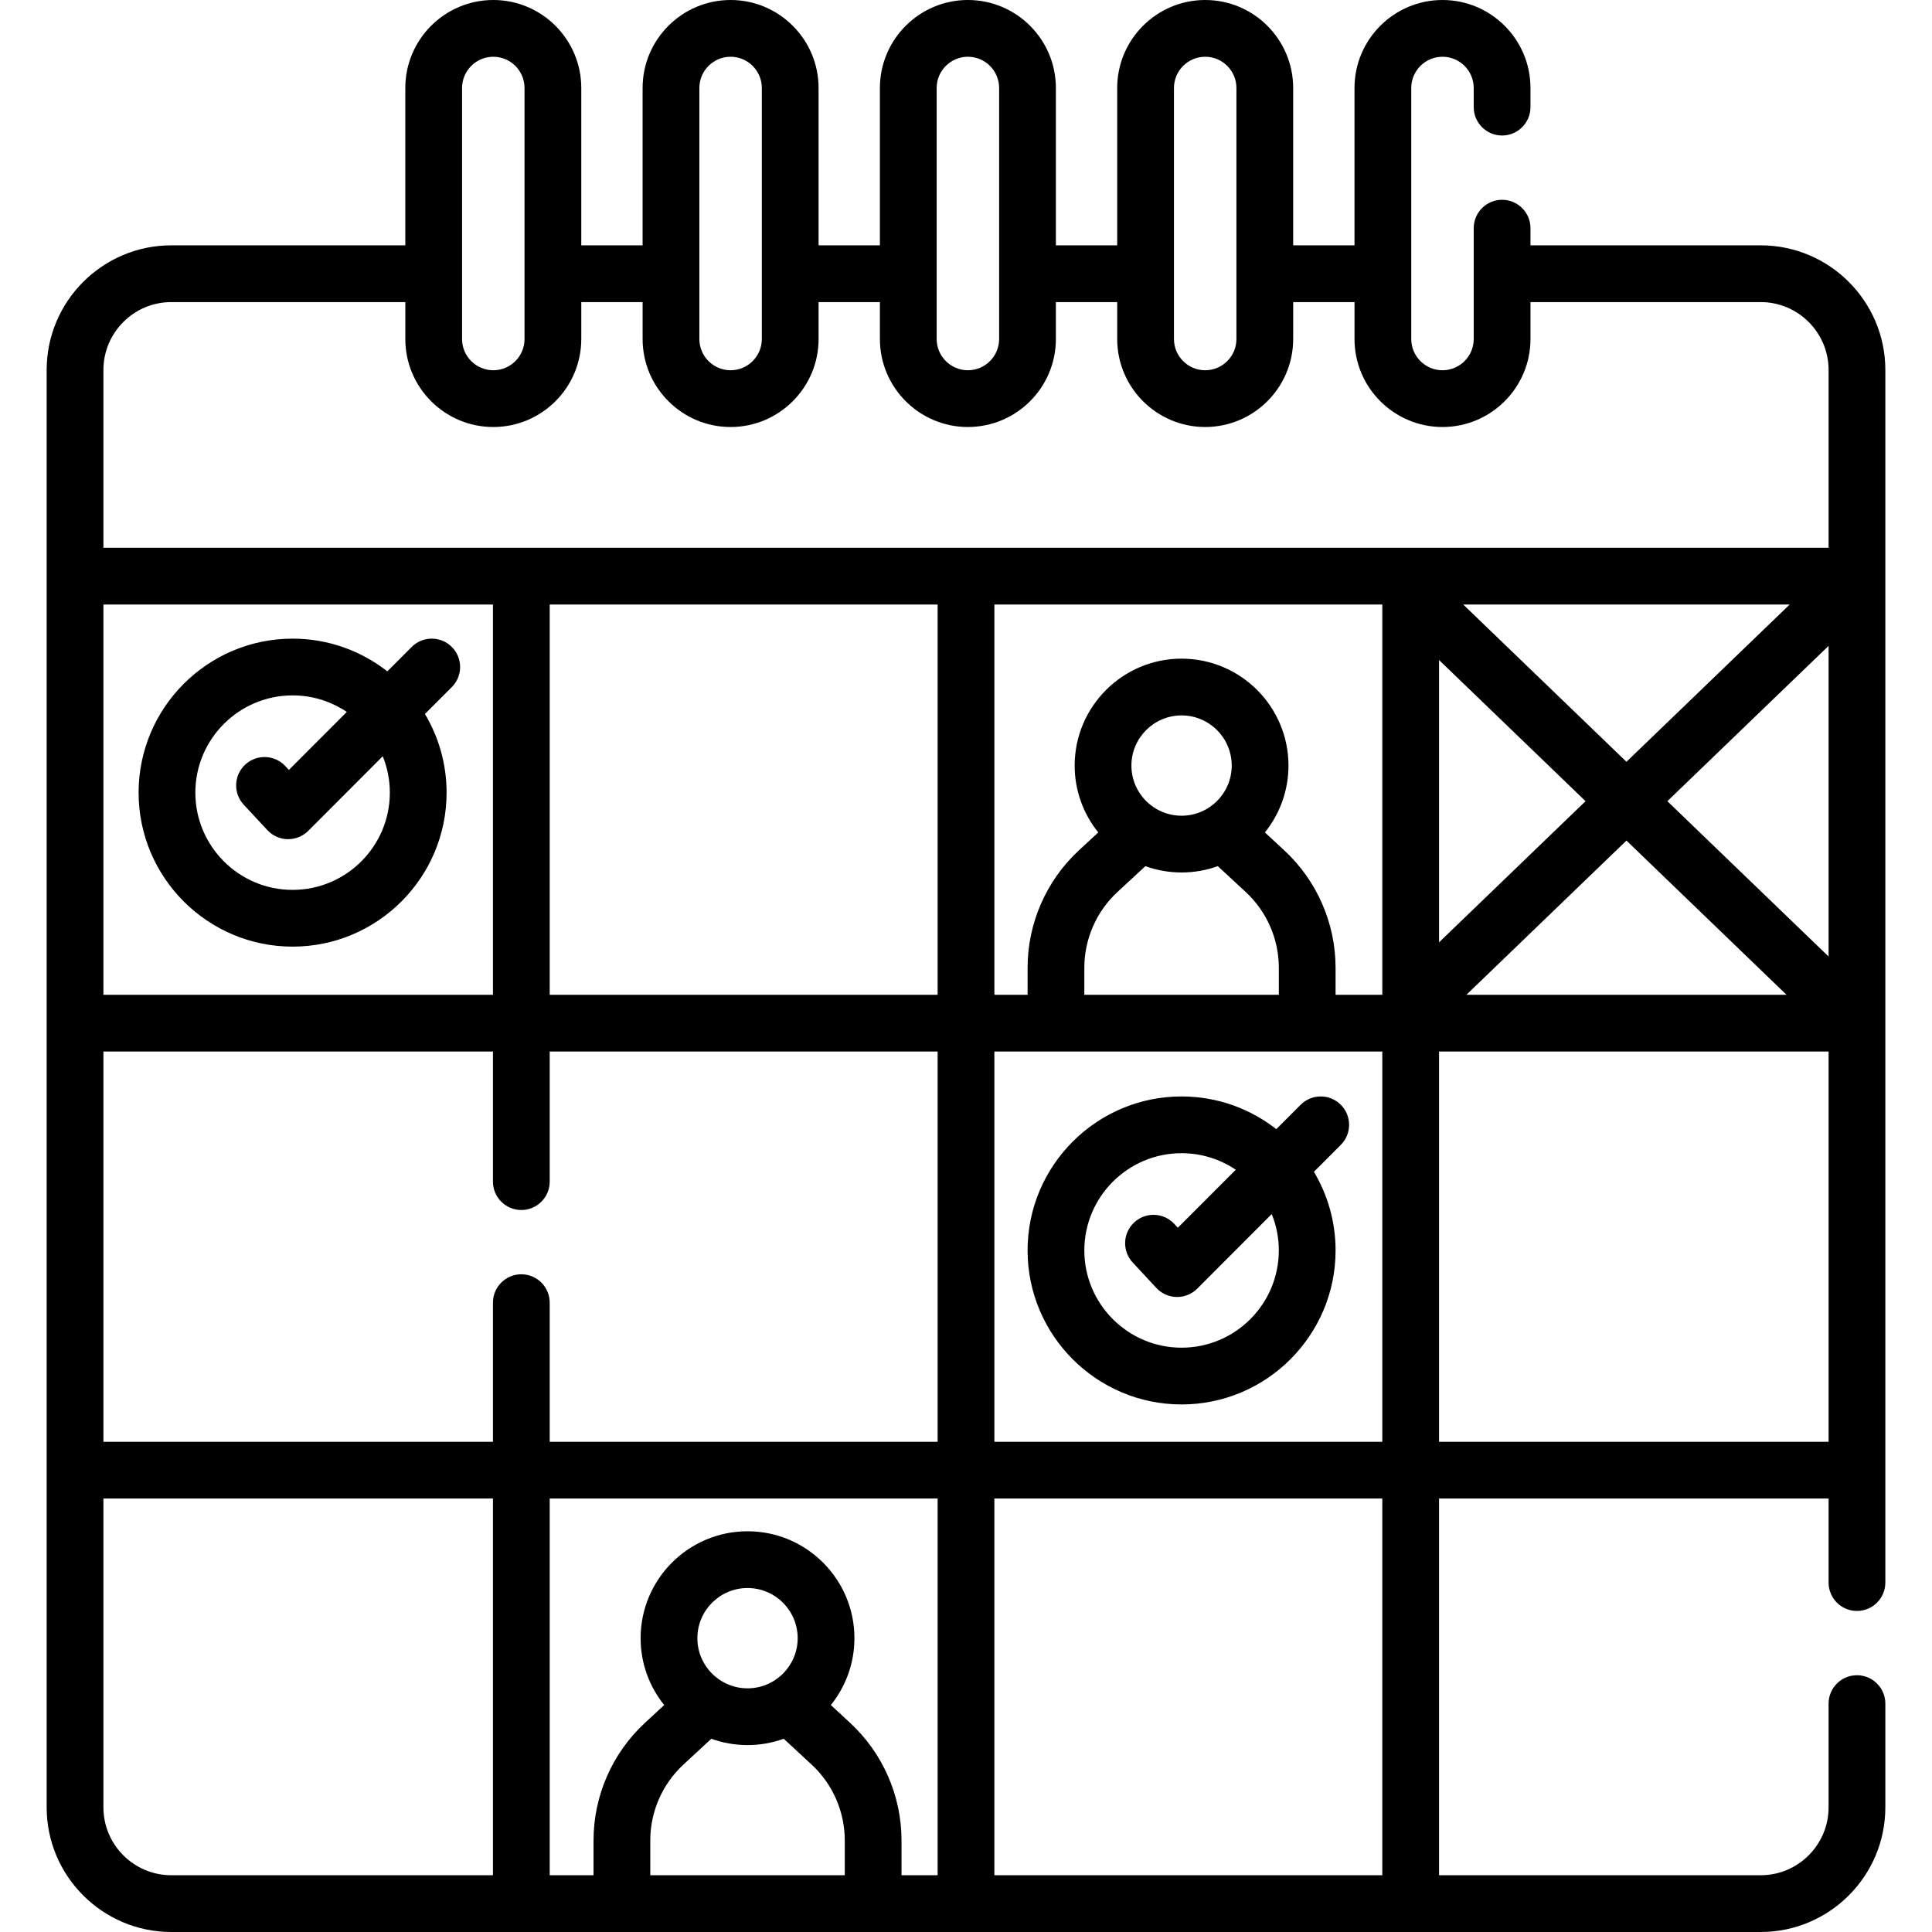 <svg xmlns="http://www.w3.org/2000/svg" id="Capa_1" height="512" viewBox="0 0 510.622 510.622" width="512"><g><path d="m490.789 425.771c4.142 0 7.5-3.358 7.5-7.5v-320.482c0-18.167-14.78-32.947-32.947-32.947h-60.843v-4.538c0-4.142-3.358-7.5-7.5-7.5s-7.5 3.358-7.5 7.5v29.298c0 4.552-3.703 8.255-8.255 8.255-4.551 0-8.254-3.703-8.254-8.255v-66.347c0-4.552 3.703-8.255 8.254-8.255 4.552 0 8.255 3.703 8.255 8.255v5.06c0 4.142 3.358 7.5 7.5 7.5s7.5-3.358 7.5-7.5v-5.06c0-12.823-10.432-23.255-23.255-23.255s-23.254 10.432-23.254 23.255v41.587h-16.208v-41.587c0-12.823-10.432-23.255-23.254-23.255s-23.254 10.432-23.254 23.255v41.587h-16.208v-41.587c0-12.823-10.432-23.255-23.255-23.255s-23.255 10.432-23.255 23.255v41.587h-16.208v-41.587c0-12.823-10.431-23.255-23.254-23.255s-23.255 10.432-23.255 23.255v41.587h-16.208v-41.587c.001-12.823-10.431-23.255-23.254-23.255s-23.255 10.432-23.255 23.255v41.587h-61.842c-18.167 0-32.947 14.78-32.947 32.947v379.885c0 18.167 14.78 32.947 32.947 32.947h420.062c18.167 0 32.947-14.78 32.947-32.947v-27.413c0-4.142-3.358-7.5-7.5-7.5s-7.5 3.358-7.5 7.5v27.413c0 9.896-8.051 17.947-17.947 17.947h-85.005v-99.565h102.953v22.215c-.001 4.143 3.357 7.5 7.499 7.5zm-293.22 20.45c-7.309 0-13.256-5.946-13.256-13.255s5.947-13.256 13.256-13.256 13.255 5.947 13.255 13.256-5.946 13.255-13.255 13.255zm-16.964 20.176 7.396-6.847c2.99 1.079 6.21 1.671 9.567 1.671s6.578-.591 9.567-1.671l7.396 6.847c5.553 5.141 8.737 12.43 8.737 19.998v9.227h-51.402v-9.227c.001-7.567 3.186-14.856 8.739-19.998zm44.117-11.006-5.132-4.751c3.895-4.844 6.233-10.99 6.233-17.674 0-15.581-12.675-28.256-28.255-28.256-15.581 0-28.256 12.675-28.256 28.256 0 6.685 2.338 12.831 6.234 17.674l-5.132 4.751c-8.609 7.971-13.547 19.271-13.547 31.004v9.227h-11.583v-99.565h102.526v99.565h-9.542v-9.227c.001-11.733-4.936-23.034-13.546-31.004zm-79.437-74.335v-36.764c0-4.142-3.358-7.5-7.5-7.5s-7.5 3.358-7.5 7.5v36.764h-102.953v-103.139h102.953v34.386c0 4.142 3.358 7.5 7.5 7.5s7.5-3.358 7.5-7.5v-34.386h102.526v103.139zm338.004-128.253-42.61-41.051 42.61-41.051zm-53.42-51.466-43.137-41.559h86.273zm-49.532-26.891 38.722 37.305-38.722 37.305zm-15 88.471h-12.35v-7.151c0-11.732-4.938-23.033-13.547-31.004l-5.132-4.751c3.895-4.844 6.233-10.99 6.233-17.675 0-15.58-12.675-28.255-28.255-28.255-15.581 0-28.256 12.675-28.256 28.255 0 6.685 2.338 12.831 6.234 17.675l-5.131 4.751c-8.609 7.971-13.547 19.271-13.547 31.004v7.151h-8.774v-103.139h102.526v103.139zm-78.752 0v-7.151c0-7.567 3.185-14.856 8.738-19.997l7.396-6.847c2.99 1.079 6.211 1.671 9.568 1.671s6.578-.591 9.568-1.671l7.396 6.847c5.553 5.141 8.738 12.43 8.738 19.997v7.151zm25.701-47.324c-7.309 0-13.256-5.947-13.256-13.256s5.947-13.255 13.256-13.255 13.255 5.946 13.255 13.255-5.946 13.256-13.255 13.256zm-64.475 47.324h-102.526v-103.139h102.526zm-117.526 0h-102.953v-103.139h102.953zm132.526 15h102.526v103.139h-102.526zm167.058-55.751 42.299 40.751h-84.598zm-119.596-198.911c0-4.552 3.703-8.255 8.254-8.255 4.552 0 8.255 3.703 8.255 8.255v66.348c0 4.552-3.703 8.255-8.255 8.255-4.551 0-8.254-3.703-8.254-8.255zm-62.717 0c0-4.552 3.703-8.255 8.255-8.255s8.255 3.703 8.255 8.255v66.348c0 4.552-3.703 8.255-8.255 8.255s-8.255-3.703-8.255-8.255zm-62.717 0c0-4.552 3.703-8.255 8.255-8.255 4.551 0 8.254 3.703 8.254 8.255v66.348c0 4.552-3.703 8.255-8.254 8.255-4.552 0-8.255-3.703-8.255-8.255zm-62.717 0c0-4.552 3.703-8.255 8.255-8.255 4.551 0 8.254 3.703 8.254 8.255v66.348c0 4.552-3.703 8.255-8.254 8.255-4.552 0-8.255-3.703-8.255-8.255zm-76.842 56.587h61.843v9.761c0 12.823 10.432 23.255 23.255 23.255s23.254-10.432 23.254-23.255v-9.761h16.208v9.761c0 12.823 10.432 23.255 23.255 23.255s23.254-10.432 23.254-23.255v-9.761h16.208v9.761c0 12.823 10.432 23.255 23.255 23.255s23.255-10.432 23.255-23.255v-9.761h16.208v9.761c0 12.823 10.432 23.255 23.254 23.255s23.255-10.432 23.255-23.255v-9.761h16.208v9.761c0 12.823 10.432 23.255 23.254 23.255s23.255-10.432 23.255-23.255v-9.761h60.843c9.896 0 17.947 8.051 17.947 17.947v46.989h-455.959v-46.989c0-9.896 8.052-17.947 17.948-17.947zm-17.948 397.832v-81.618h102.953v99.565h-85.005c-9.896.001-17.948-8.051-17.948-17.947zm338.005 17.948h-102.526v-99.565h102.526zm15-114.566v-103.139h102.953v103.139z"></path><path d="m77.333 250.192c22.443 0 40.701-18.258 40.701-40.701 0-7.589-2.094-14.696-5.725-20.783l7.108-7.118c2.927-2.931 2.923-7.68-.008-10.606-2.93-2.926-7.679-2.924-10.606.008l-6.435 6.444c-6.91-5.409-15.599-8.645-25.035-8.645-22.442 0-40.701 18.258-40.701 40.701 0 22.442 18.258 40.7 40.701 40.7zm0-66.401c5.299 0 10.228 1.613 14.323 4.372l-15.306 15.327-.948-1.018c-2.823-3.032-7.569-3.201-10.6-.378s-3.201 7.568-.378 10.6l6.248 6.71c1.388 1.49 3.322 2.353 5.358 2.388.043 0 .087.001.131.001 1.989 0 3.899-.791 5.307-2.201l19.691-19.719c1.205 2.973 1.874 6.218 1.874 9.618 0 14.172-11.529 25.701-25.701 25.701-14.171 0-25.701-11.529-25.701-25.701.001-14.171 11.53-25.7 25.702-25.7z"></path><path d="m354.362 291.979c-2.93-2.926-7.679-2.923-10.606.008l-6.435 6.444c-6.91-5.409-15.599-8.645-25.035-8.645-22.443 0-40.701 18.258-40.701 40.701 0 22.442 18.258 40.701 40.701 40.701s40.701-18.258 40.701-40.701c0-7.589-2.094-14.696-5.725-20.784l7.108-7.118c2.927-2.931 2.923-7.68-.008-10.606zm-16.375 38.508c0 14.171-11.529 25.701-25.701 25.701s-25.701-11.529-25.701-25.701 11.529-25.701 25.701-25.701c5.299 0 10.228 1.613 14.323 4.372l-15.306 15.328-.947-1.018c-2.823-3.032-7.569-3.201-10.6-.378-3.032 2.823-3.201 7.568-.379 10.6l6.248 6.71c1.388 1.491 3.322 2.353 5.358 2.389.044 0 .088.001.131.001 1.989 0 3.899-.791 5.307-2.201l19.691-19.719c1.205 2.971 1.875 6.216 1.875 9.617z"></path></g></svg>